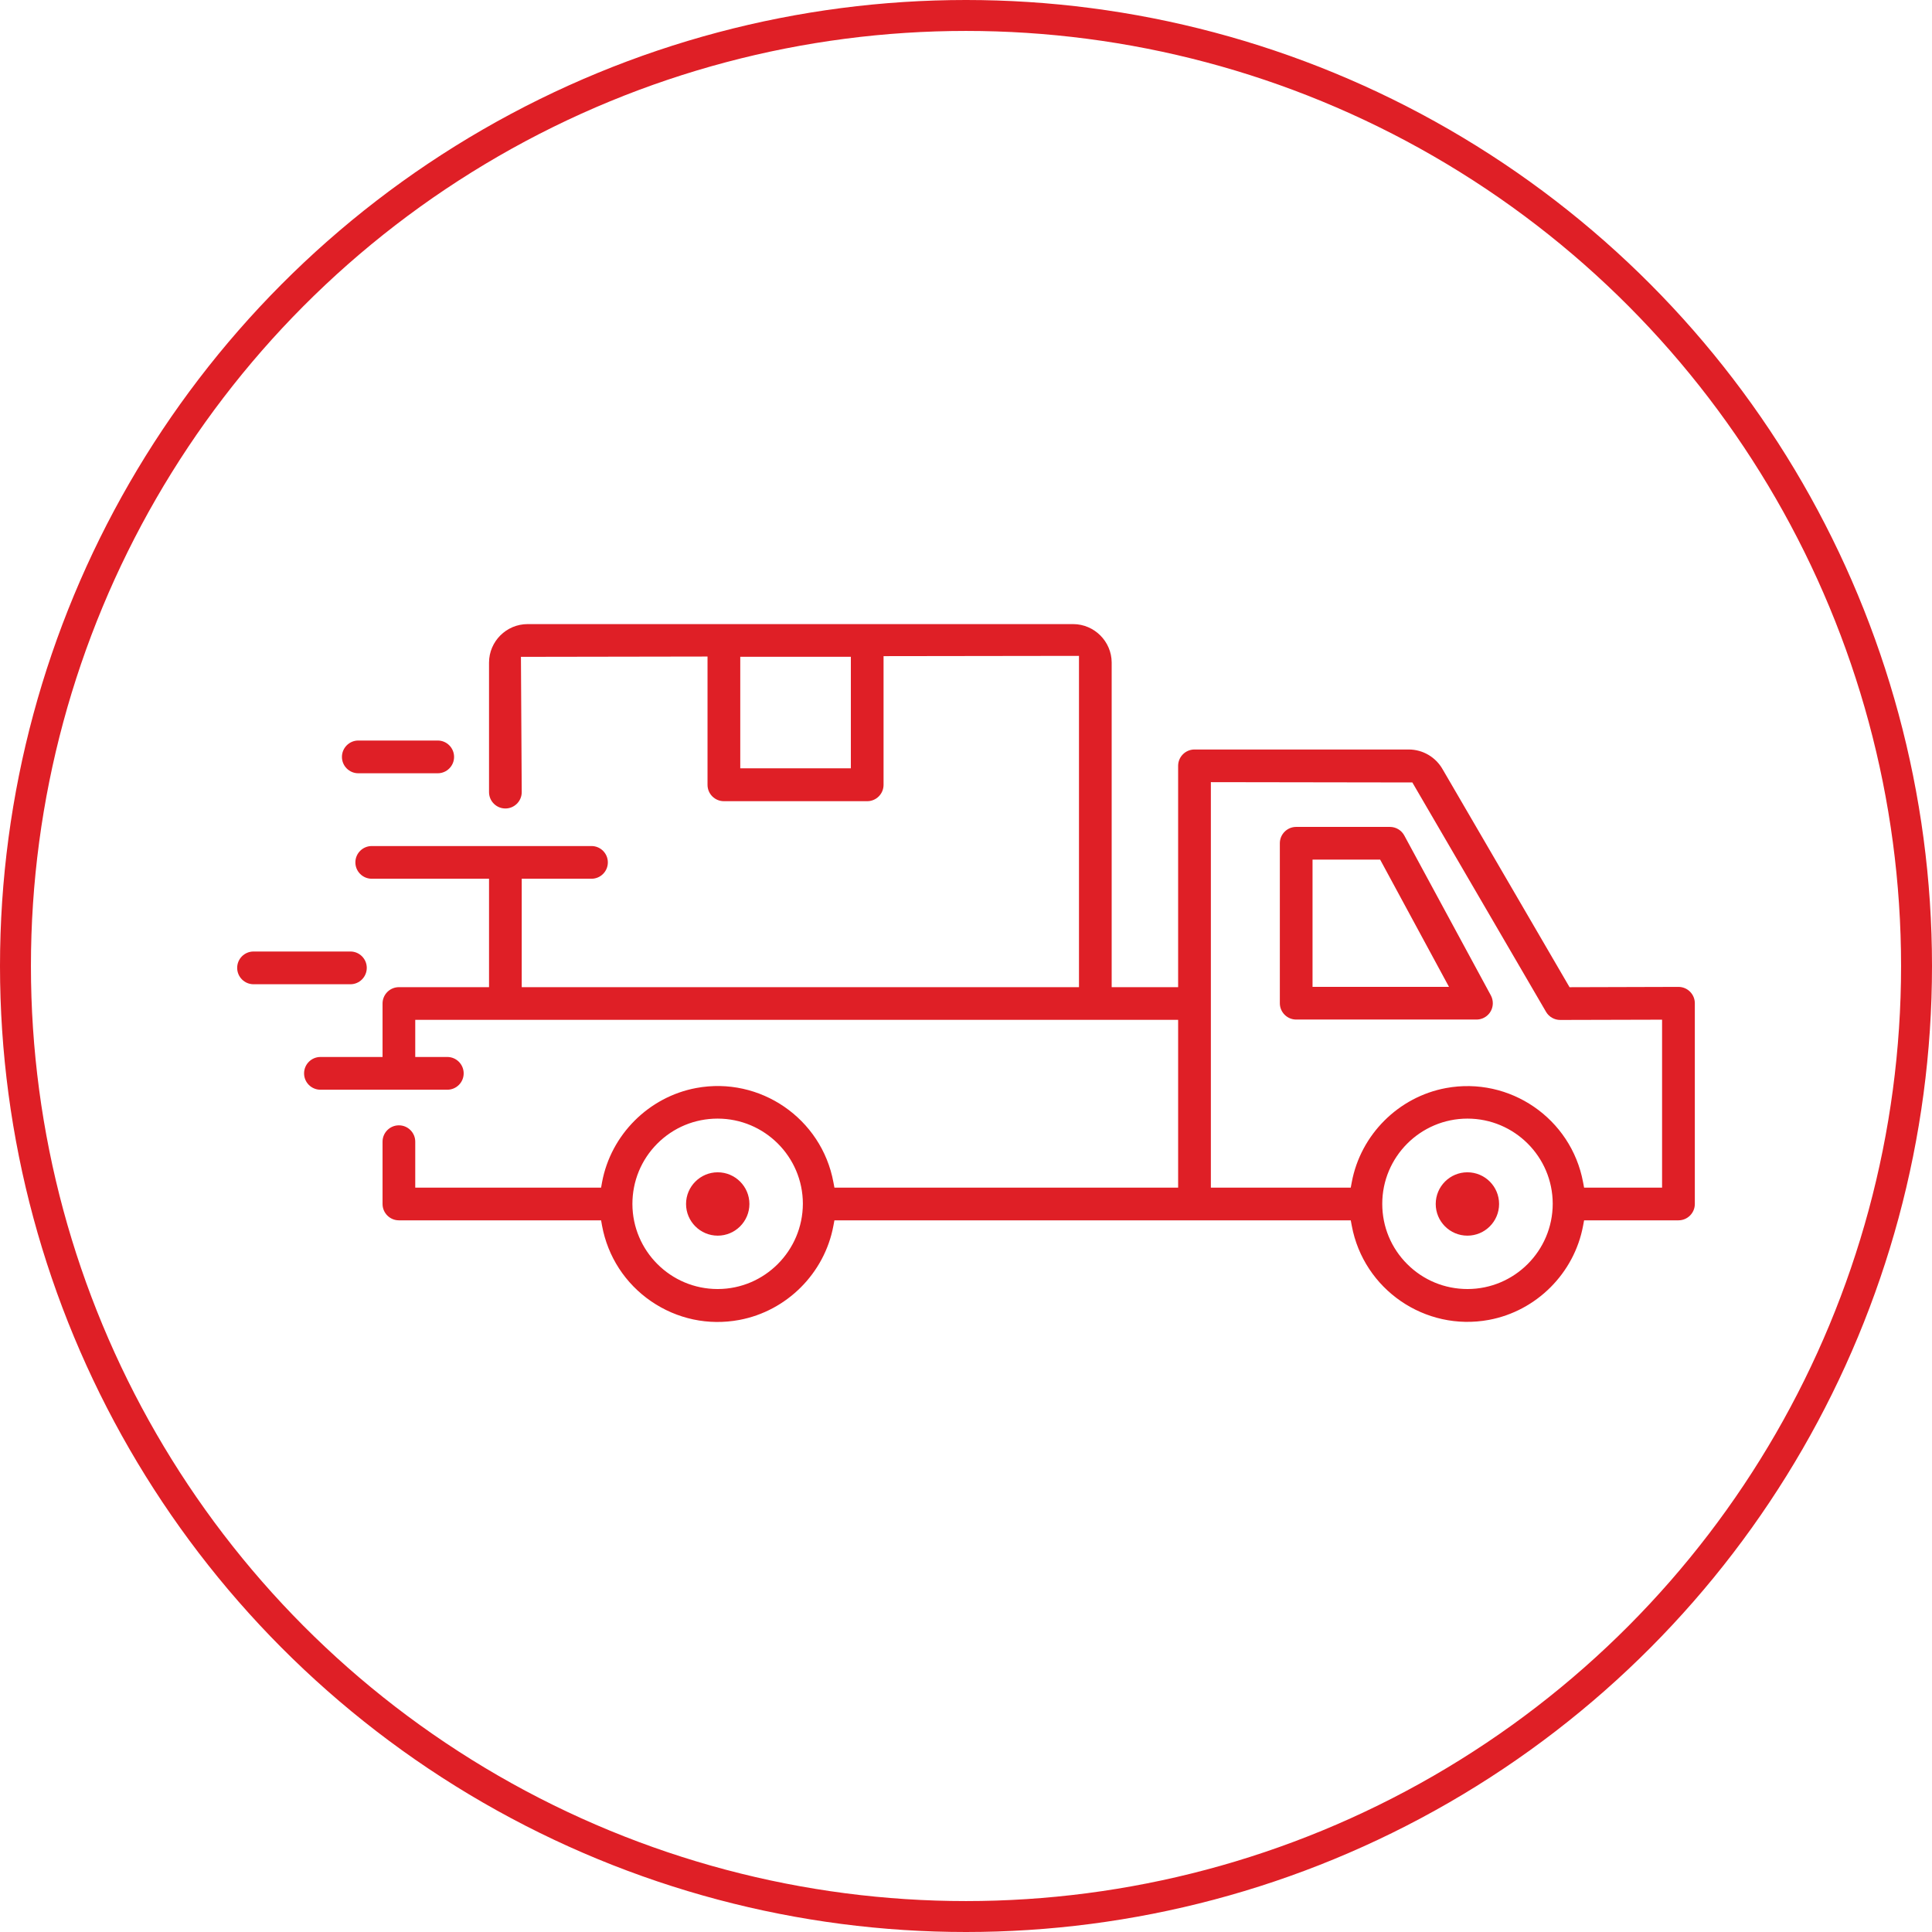 <?xml version="1.0" encoding="UTF-8"?>
<svg id="Layer_2" data-name="Layer 2" xmlns="http://www.w3.org/2000/svg" viewBox="0 0 437.26 437.26">
  <defs>
    <style>
      .cls-1 {
        fill: #df1f26;
        stroke-width: 0px;
      }

      .cls-2 {
        fill: none;
        stroke: #df1f26;
        stroke-miterlimit: 10;
        stroke-width: 7px;
      }
    </style>
  </defs>
  <g id="Layer_1-2" data-name="Layer 1">
    <g>
      <circle class="cls-2" cx="218.63" cy="218.63" r="215.13"/>
      <g>
        <path class="cls-1" d="m169.61,272.49c0,3.95-3.22,7.17-7.17,7.17s-7.17-3.22-7.17-7.17,3.22-7.17,7.17-7.17,7.17,3.22,7.17,7.17Z"/>
        <circle class="cls-1" cx="332.11" cy="272.49" r="7.17"/>
        <path class="cls-1" d="m382.49,224.44c-.7-.7-1.63-1.08-2.62-1.08l-24.64.07-28.68-49.24c-1.57-2.82-4.52-4.56-7.72-4.56h-48.48c-2.05,0-3.71,1.66-3.71,3.7v50.09h-15.04v-73.48c-.02-4.77-3.93-8.67-8.7-8.69h-123.49c-4.81,0-8.73,3.92-8.73,8.72v29.31c0,2.04,1.66,3.7,3.7,3.7s3.7-1.66,3.7-3.7l-.18-30.62,42.23-.07v29.04c0,2.04,1.66,3.7,3.71,3.7h32.43c2.04,0,3.7-1.66,3.7-3.7v-29.13l44.23-.06v74.98h-126.12v-24.54h15.79c2.04,0,3.7-1.66,3.7-3.7s-1.66-3.7-3.7-3.7h-49.73c-2.05,0-3.71,1.66-3.71,3.7s1.66,3.7,3.71,3.7h26.54v24.54h-20.4c-2.04,0-3.7,1.66-3.7,3.7v12.1h-14.05c-2.05,0-3.71,1.66-3.71,3.71s1.66,3.7,3.71,3.7h28.71c2.04,0,3.7-1.66,3.7-3.7s-1.66-3.71-3.7-3.71h-7.26v-8.4h172.66v37.97h-77.79l-.23-1.23c-2.68-14.43-16.61-23.99-31.03-21.32-10.76,2-19.33,10.57-21.33,21.32l-.22,1.23h-42.06v-10.4c0-2.04-1.66-3.7-3.7-3.7s-3.7,1.66-3.7,3.7v14.1c0,2.04,1.66,3.7,3.7,3.7h45.76l.22,1.23c1.3,6.99,5.24,13.06,11.1,17.09,5.87,4.02,12.94,5.53,19.94,4.23,10.75-2,19.32-10.56,21.32-21.32l.23-1.23h116.86l.23,1.23c2.69,14.43,16.61,23.98,31.05,21.3,10.74-2,19.3-10.56,21.3-21.3l.23-1.23h21.36c2.04,0,3.7-1.66,3.7-3.7v-45.43c0-.99-.39-1.92-1.09-2.62Zm-189.92-50.55h-25.03v-25.24h25.03v25.24Zm-30.11,117.85h-.04c-10.62.01-19.27-8.62-19.29-19.25,0-5.15,1.99-10,5.62-13.65,3.64-3.65,8.48-5.66,13.63-5.67h.04c10.62,0,19.27,8.63,19.29,19.25-.03,10.66-8.66,19.3-19.25,19.32Zm169.67,0h0c-5.15,0-9.99-2-13.63-5.63-3.65-3.64-5.66-8.49-5.66-13.64-.01-10.63,8.64-19.29,19.27-19.3h.02c10.63,0,19.28,8.64,19.29,19.27-.01,10.64-8.65,19.29-19.28,19.3Zm44.04-22.95h-17.65l-.23-1.23c-2.69-14.43-16.61-23.98-31.05-21.3-10.74,2-19.3,10.56-21.3,21.3l-.23,1.23h-31.66v-91.77l45.6.07,30.26,51.92c.66,1.13,1.88,1.83,3.19,1.83l23.07-.06v38.01Z"/>
        <path class="cls-1" d="m83.01,219.05c0,2.05-1.66,3.71-3.7,3.71h-21.92c-2.05,0-3.71-1.66-3.71-3.71s1.66-3.7,3.71-3.7h21.92c2.04,0,3.7,1.66,3.7,3.7Z"/>
        <path class="cls-1" d="m102.77,171.31c0,2.04-1.66,3.7-3.7,3.7h-17.98c-2.04,0-3.7-1.66-3.7-3.7s1.66-3.71,3.7-3.71h17.98c2.04,0,3.7,1.66,3.7,3.71Z"/>
        <path class="cls-1" d="m337.42,225.29l-19.6-36.21c-.65-1.19-1.89-1.93-3.25-1.93h-21.21c-2.04,0-3.7,1.66-3.7,3.7v36.2c0,2.04,1.66,3.7,3.7,3.7h40.8c.99,0,1.92-.38,2.62-1.08.7-.7,1.08-1.63,1.08-2.62,0-.61-.15-1.22-.44-1.76Zm-40.36-1.94v-28.8h15.3l15.58,28.8h-30.88Z"/>
      </g>
    </g>
  </g>
</svg>